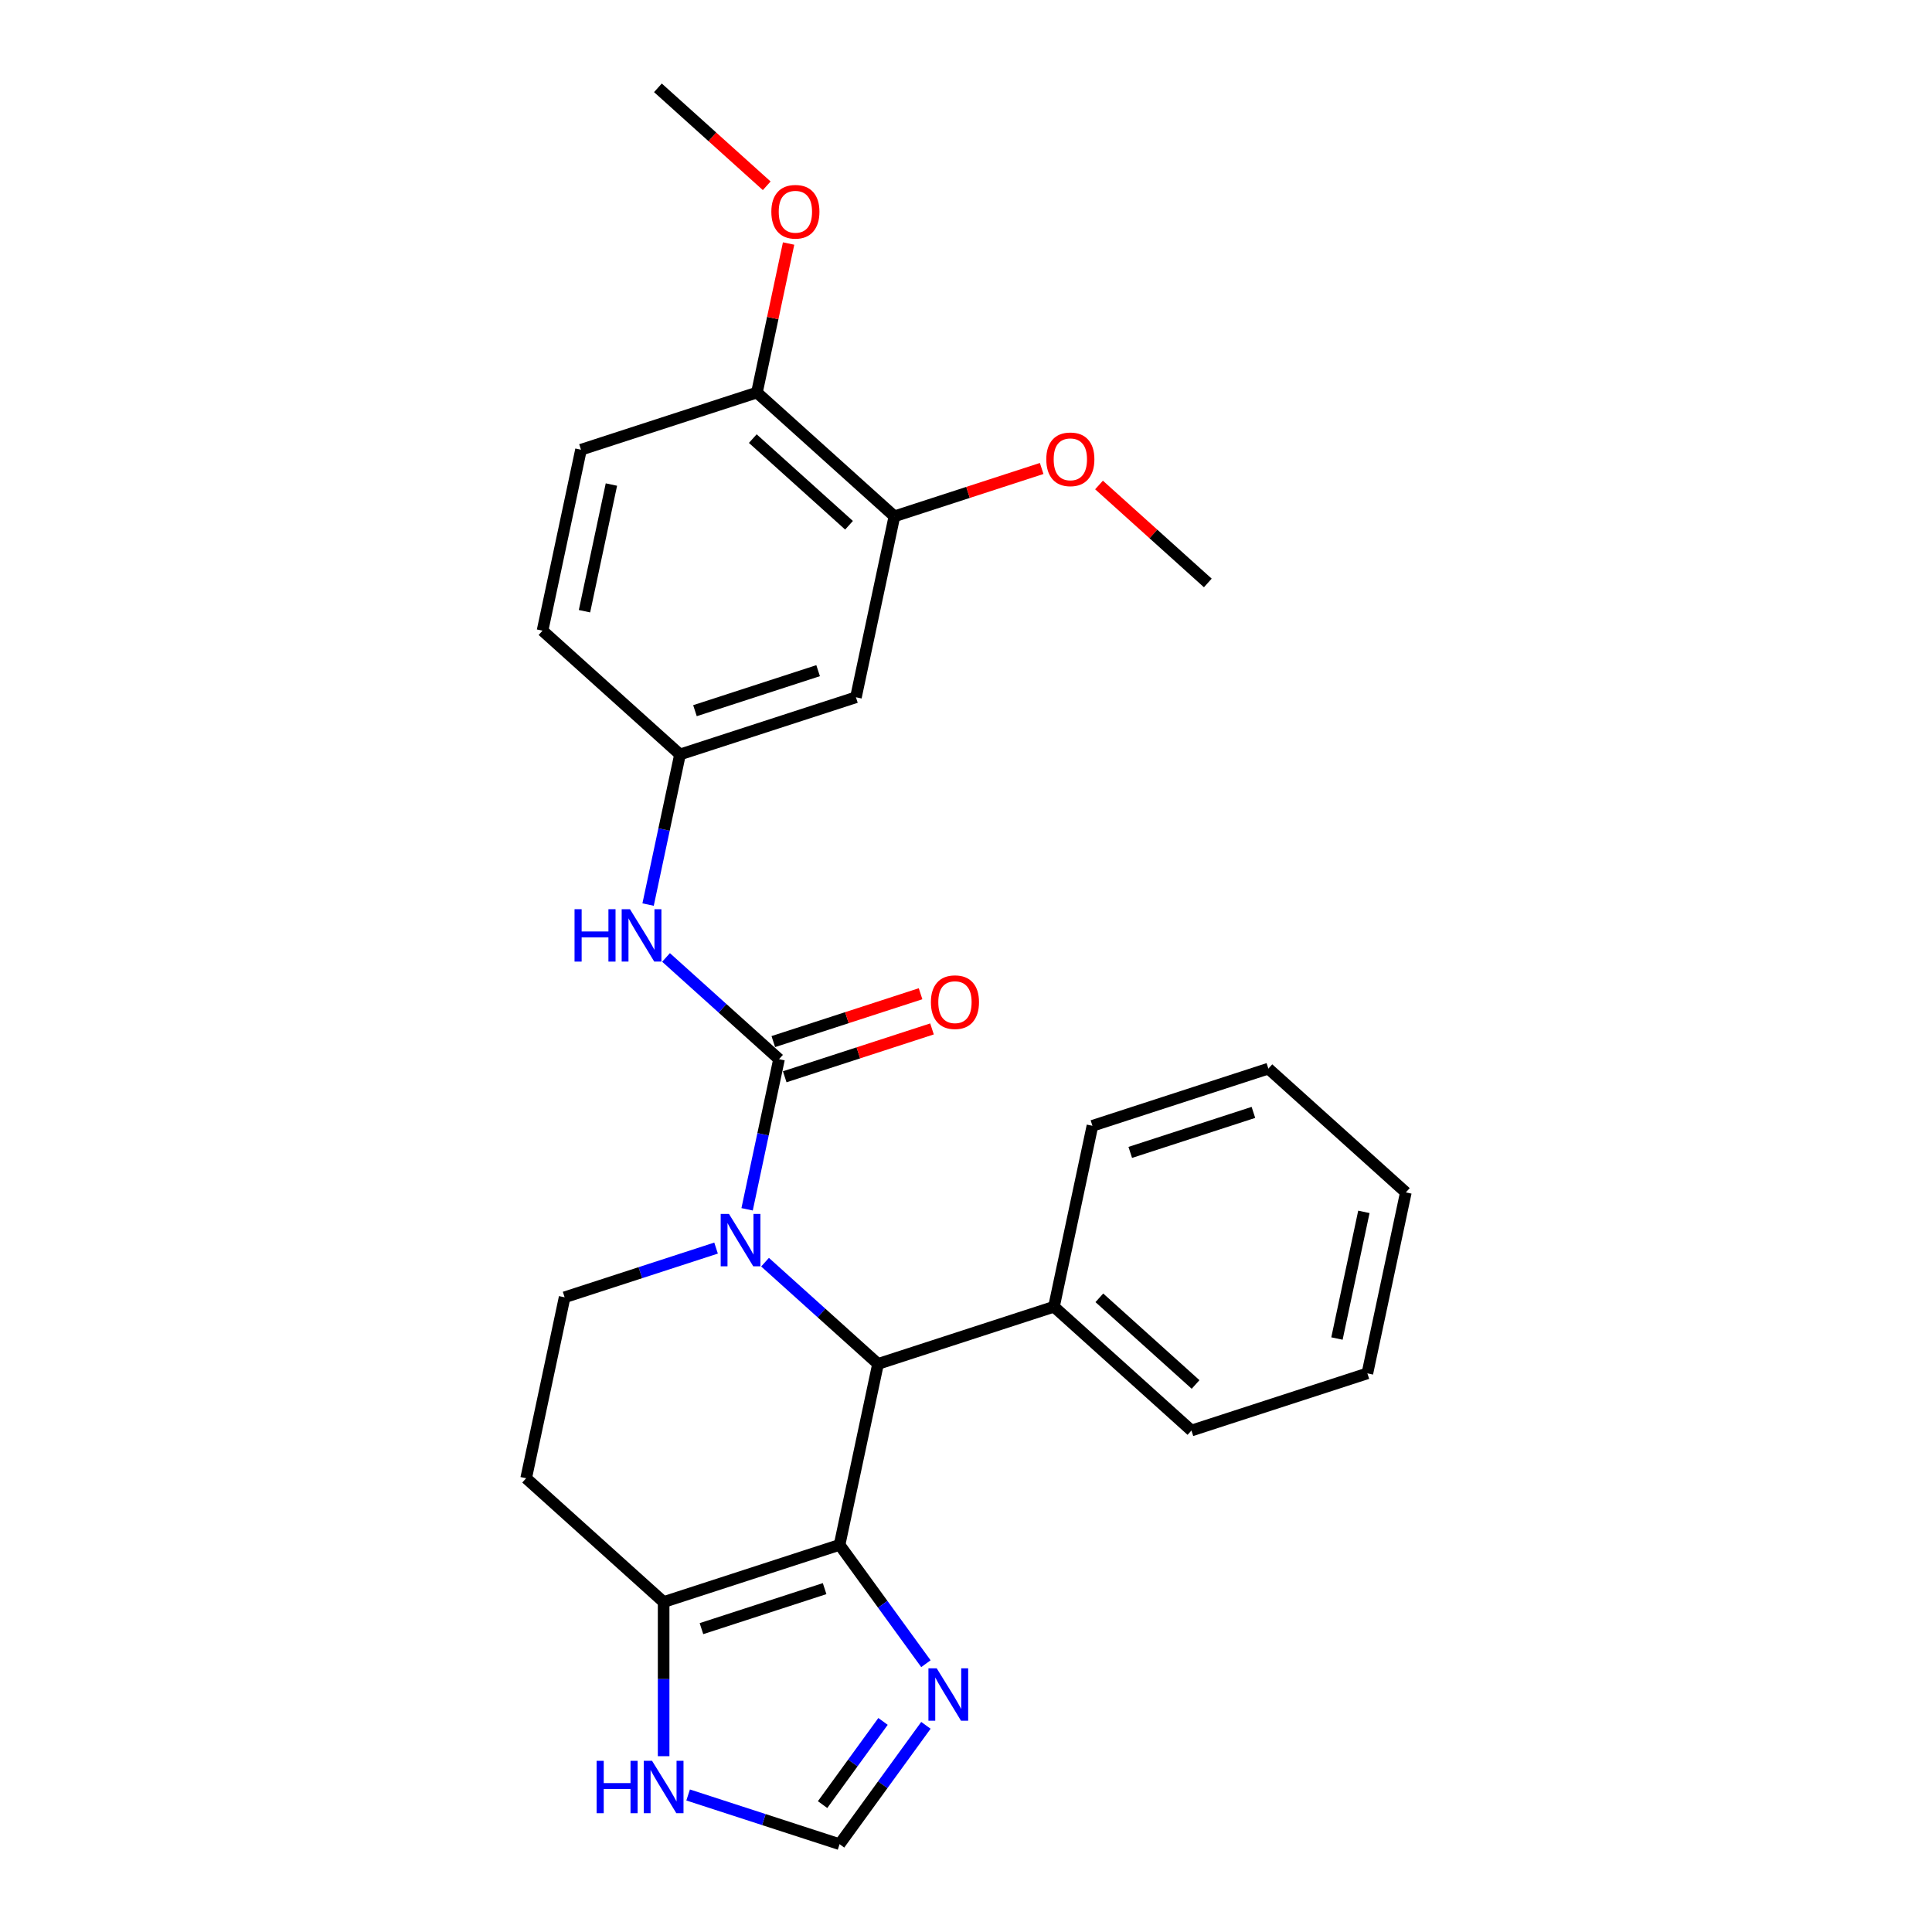 <?xml version='1.0' encoding='iso-8859-1'?>
<svg version='1.1' baseProfile='full'
              xmlns='http://www.w3.org/2000/svg'
                      xmlns:rdkit='http://www.rdkit.org/xml'
                      xmlns:xlink='http://www.w3.org/1999/xlink'
                  xml:space='preserve'
width='1000px' height='1000px' viewBox='0 0 1000 1000'>
<!-- END OF HEADER -->
<rect style='opacity:1.0;fill:#FFFFFF;stroke:none' width='1000' height='1000' x='0' y='0'> </rect>
<path class='bond-1' d='M 386.701,625.936 L 394.96,587.083' style='fill:none;fill-rule:evenodd;stroke:#0000FF;stroke-width:6px;stroke-linecap:butt;stroke-linejoin:miter;stroke-opacity:1' />
<path class='bond-1' d='M 394.96,587.083 L 403.218,548.229' style='fill:none;fill-rule:evenodd;stroke:#000000;stroke-width:6px;stroke-linecap:butt;stroke-linejoin:miter;stroke-opacity:1' />
<path class='bond-2' d='M 395.988,653.303 L 425.228,679.631' style='fill:none;fill-rule:evenodd;stroke:#0000FF;stroke-width:6px;stroke-linecap:butt;stroke-linejoin:miter;stroke-opacity:1' />
<path class='bond-2' d='M 425.228,679.631 L 454.468,705.958' style='fill:none;fill-rule:evenodd;stroke:#000000;stroke-width:6px;stroke-linecap:butt;stroke-linejoin:miter;stroke-opacity:1' />
<path class='bond-6' d='M 370.633,646.007 L 331.44,658.742' style='fill:none;fill-rule:evenodd;stroke:#0000FF;stroke-width:6px;stroke-linecap:butt;stroke-linejoin:miter;stroke-opacity:1' />
<path class='bond-6' d='M 331.44,658.742 L 292.246,671.477' style='fill:none;fill-rule:evenodd;stroke:#000000;stroke-width:6px;stroke-linecap:butt;stroke-linejoin:miter;stroke-opacity:1' />
<path class='bond-0' d='M 434.56,799.617 L 454.468,705.958' style='fill:none;fill-rule:evenodd;stroke:#000000;stroke-width:6px;stroke-linecap:butt;stroke-linejoin:miter;stroke-opacity:1' />
<path class='bond-4' d='M 434.56,799.617 L 456.905,830.373' style='fill:none;fill-rule:evenodd;stroke:#000000;stroke-width:6px;stroke-linecap:butt;stroke-linejoin:miter;stroke-opacity:1' />
<path class='bond-4' d='M 456.905,830.373 L 479.251,861.129' style='fill:none;fill-rule:evenodd;stroke:#0000FF;stroke-width:6px;stroke-linecap:butt;stroke-linejoin:miter;stroke-opacity:1' />
<path class='bond-27' d='M 434.56,799.617 L 343.495,829.206' style='fill:none;fill-rule:evenodd;stroke:#000000;stroke-width:6px;stroke-linecap:butt;stroke-linejoin:miter;stroke-opacity:1' />
<path class='bond-27' d='M 426.818,822.268 L 363.073,842.98' style='fill:none;fill-rule:evenodd;stroke:#000000;stroke-width:6px;stroke-linecap:butt;stroke-linejoin:miter;stroke-opacity:1' />
<path class='bond-5' d='M 403.218,548.229 L 373.979,521.902' style='fill:none;fill-rule:evenodd;stroke:#000000;stroke-width:6px;stroke-linecap:butt;stroke-linejoin:miter;stroke-opacity:1' />
<path class='bond-5' d='M 373.979,521.902 L 344.739,495.574' style='fill:none;fill-rule:evenodd;stroke:#0000FF;stroke-width:6px;stroke-linecap:butt;stroke-linejoin:miter;stroke-opacity:1' />
<path class='bond-12' d='M 406.177,557.336 L 444.289,544.953' style='fill:none;fill-rule:evenodd;stroke:#000000;stroke-width:6px;stroke-linecap:butt;stroke-linejoin:miter;stroke-opacity:1' />
<path class='bond-12' d='M 444.289,544.953 L 482.401,532.569' style='fill:none;fill-rule:evenodd;stroke:#FF0000;stroke-width:6px;stroke-linecap:butt;stroke-linejoin:miter;stroke-opacity:1' />
<path class='bond-12' d='M 400.26,539.123 L 438.371,526.74' style='fill:none;fill-rule:evenodd;stroke:#000000;stroke-width:6px;stroke-linecap:butt;stroke-linejoin:miter;stroke-opacity:1' />
<path class='bond-12' d='M 438.371,526.74 L 476.483,514.357' style='fill:none;fill-rule:evenodd;stroke:#FF0000;stroke-width:6px;stroke-linecap:butt;stroke-linejoin:miter;stroke-opacity:1' />
<path class='bond-15' d='M 454.468,705.958 L 545.532,676.369' style='fill:none;fill-rule:evenodd;stroke:#000000;stroke-width:6px;stroke-linecap:butt;stroke-linejoin:miter;stroke-opacity:1' />
<path class='bond-3' d='M 343.495,829.206 L 272.338,765.136' style='fill:none;fill-rule:evenodd;stroke:#000000;stroke-width:6px;stroke-linecap:butt;stroke-linejoin:miter;stroke-opacity:1' />
<path class='bond-8' d='M 343.495,829.206 L 343.495,869.105' style='fill:none;fill-rule:evenodd;stroke:#000000;stroke-width:6px;stroke-linecap:butt;stroke-linejoin:miter;stroke-opacity:1' />
<path class='bond-8' d='M 343.495,869.105 L 343.495,909.005' style='fill:none;fill-rule:evenodd;stroke:#0000FF;stroke-width:6px;stroke-linecap:butt;stroke-linejoin:miter;stroke-opacity:1' />
<path class='bond-7' d='M 479.251,893.033 L 456.905,923.789' style='fill:none;fill-rule:evenodd;stroke:#0000FF;stroke-width:6px;stroke-linecap:butt;stroke-linejoin:miter;stroke-opacity:1' />
<path class='bond-7' d='M 456.905,923.789 L 434.56,954.545' style='fill:none;fill-rule:evenodd;stroke:#000000;stroke-width:6px;stroke-linecap:butt;stroke-linejoin:miter;stroke-opacity:1' />
<path class='bond-7' d='M 457.055,891.004 L 441.413,912.533' style='fill:none;fill-rule:evenodd;stroke:#0000FF;stroke-width:6px;stroke-linecap:butt;stroke-linejoin:miter;stroke-opacity:1' />
<path class='bond-7' d='M 441.413,912.533 L 425.771,934.062' style='fill:none;fill-rule:evenodd;stroke:#000000;stroke-width:6px;stroke-linecap:butt;stroke-linejoin:miter;stroke-opacity:1' />
<path class='bond-13' d='M 335.452,468.207 L 343.711,429.354' style='fill:none;fill-rule:evenodd;stroke:#0000FF;stroke-width:6px;stroke-linecap:butt;stroke-linejoin:miter;stroke-opacity:1' />
<path class='bond-13' d='M 343.711,429.354 L 351.969,390.501' style='fill:none;fill-rule:evenodd;stroke:#000000;stroke-width:6px;stroke-linecap:butt;stroke-linejoin:miter;stroke-opacity:1' />
<path class='bond-9' d='M 292.246,671.477 L 272.338,765.136' style='fill:none;fill-rule:evenodd;stroke:#000000;stroke-width:6px;stroke-linecap:butt;stroke-linejoin:miter;stroke-opacity:1' />
<path class='bond-28' d='M 434.56,954.545 L 395.366,941.811' style='fill:none;fill-rule:evenodd;stroke:#000000;stroke-width:6px;stroke-linecap:butt;stroke-linejoin:miter;stroke-opacity:1' />
<path class='bond-28' d='M 395.366,941.811 L 356.173,929.076' style='fill:none;fill-rule:evenodd;stroke:#0000FF;stroke-width:6px;stroke-linecap:butt;stroke-linejoin:miter;stroke-opacity:1' />
<path class='bond-10' d='M 443.034,360.912 L 351.969,390.501' style='fill:none;fill-rule:evenodd;stroke:#000000;stroke-width:6px;stroke-linecap:butt;stroke-linejoin:miter;stroke-opacity:1' />
<path class='bond-10' d='M 423.457,347.137 L 359.711,367.849' style='fill:none;fill-rule:evenodd;stroke:#000000;stroke-width:6px;stroke-linecap:butt;stroke-linejoin:miter;stroke-opacity:1' />
<path class='bond-11' d='M 443.034,360.912 L 462.942,267.253' style='fill:none;fill-rule:evenodd;stroke:#000000;stroke-width:6px;stroke-linecap:butt;stroke-linejoin:miter;stroke-opacity:1' />
<path class='bond-18' d='M 462.942,267.253 L 501.053,254.87' style='fill:none;fill-rule:evenodd;stroke:#000000;stroke-width:6px;stroke-linecap:butt;stroke-linejoin:miter;stroke-opacity:1' />
<path class='bond-18' d='M 501.053,254.87 L 539.165,242.487' style='fill:none;fill-rule:evenodd;stroke:#FF0000;stroke-width:6px;stroke-linecap:butt;stroke-linejoin:miter;stroke-opacity:1' />
<path class='bond-30' d='M 462.942,267.253 L 391.785,203.183' style='fill:none;fill-rule:evenodd;stroke:#000000;stroke-width:6px;stroke-linecap:butt;stroke-linejoin:miter;stroke-opacity:1' />
<path class='bond-30' d='M 439.454,271.874 L 389.644,227.025' style='fill:none;fill-rule:evenodd;stroke:#000000;stroke-width:6px;stroke-linecap:butt;stroke-linejoin:miter;stroke-opacity:1' />
<path class='bond-17' d='M 351.969,390.501 L 280.812,326.431' style='fill:none;fill-rule:evenodd;stroke:#000000;stroke-width:6px;stroke-linecap:butt;stroke-linejoin:miter;stroke-opacity:1' />
<path class='bond-14' d='M 391.785,203.183 L 300.72,232.772' style='fill:none;fill-rule:evenodd;stroke:#000000;stroke-width:6px;stroke-linecap:butt;stroke-linejoin:miter;stroke-opacity:1' />
<path class='bond-19' d='M 391.785,203.183 L 399.982,164.617' style='fill:none;fill-rule:evenodd;stroke:#000000;stroke-width:6px;stroke-linecap:butt;stroke-linejoin:miter;stroke-opacity:1' />
<path class='bond-19' d='M 399.982,164.617 L 408.18,126.051' style='fill:none;fill-rule:evenodd;stroke:#FF0000;stroke-width:6px;stroke-linecap:butt;stroke-linejoin:miter;stroke-opacity:1' />
<path class='bond-20' d='M 545.532,676.369 L 616.689,740.439' style='fill:none;fill-rule:evenodd;stroke:#000000;stroke-width:6px;stroke-linecap:butt;stroke-linejoin:miter;stroke-opacity:1' />
<path class='bond-20' d='M 569.02,671.749 L 618.83,716.598' style='fill:none;fill-rule:evenodd;stroke:#000000;stroke-width:6px;stroke-linecap:butt;stroke-linejoin:miter;stroke-opacity:1' />
<path class='bond-21' d='M 545.532,676.369 L 565.44,582.711' style='fill:none;fill-rule:evenodd;stroke:#000000;stroke-width:6px;stroke-linecap:butt;stroke-linejoin:miter;stroke-opacity:1' />
<path class='bond-16' d='M 300.72,232.772 L 280.812,326.431' style='fill:none;fill-rule:evenodd;stroke:#000000;stroke-width:6px;stroke-linecap:butt;stroke-linejoin:miter;stroke-opacity:1' />
<path class='bond-16' d='M 316.466,250.802 L 302.53,316.363' style='fill:none;fill-rule:evenodd;stroke:#000000;stroke-width:6px;stroke-linecap:butt;stroke-linejoin:miter;stroke-opacity:1' />
<path class='bond-22' d='M 568.848,251.028 L 597.006,276.381' style='fill:none;fill-rule:evenodd;stroke:#FF0000;stroke-width:6px;stroke-linecap:butt;stroke-linejoin:miter;stroke-opacity:1' />
<path class='bond-22' d='M 597.006,276.381 L 625.163,301.735' style='fill:none;fill-rule:evenodd;stroke:#000000;stroke-width:6px;stroke-linecap:butt;stroke-linejoin:miter;stroke-opacity:1' />
<path class='bond-23' d='M 396.851,96.161 L 368.693,70.808' style='fill:none;fill-rule:evenodd;stroke:#FF0000;stroke-width:6px;stroke-linecap:butt;stroke-linejoin:miter;stroke-opacity:1' />
<path class='bond-23' d='M 368.693,70.808 L 340.536,45.455' style='fill:none;fill-rule:evenodd;stroke:#000000;stroke-width:6px;stroke-linecap:butt;stroke-linejoin:miter;stroke-opacity:1' />
<path class='bond-25' d='M 616.689,740.439 L 707.754,710.851' style='fill:none;fill-rule:evenodd;stroke:#000000;stroke-width:6px;stroke-linecap:butt;stroke-linejoin:miter;stroke-opacity:1' />
<path class='bond-24' d='M 565.44,582.711 L 656.505,553.122' style='fill:none;fill-rule:evenodd;stroke:#000000;stroke-width:6px;stroke-linecap:butt;stroke-linejoin:miter;stroke-opacity:1' />
<path class='bond-24' d='M 585.018,596.485 L 648.763,575.773' style='fill:none;fill-rule:evenodd;stroke:#000000;stroke-width:6px;stroke-linecap:butt;stroke-linejoin:miter;stroke-opacity:1' />
<path class='bond-26' d='M 656.505,553.122 L 727.662,617.192' style='fill:none;fill-rule:evenodd;stroke:#000000;stroke-width:6px;stroke-linecap:butt;stroke-linejoin:miter;stroke-opacity:1' />
<path class='bond-29' d='M 707.754,710.851 L 727.662,617.192' style='fill:none;fill-rule:evenodd;stroke:#000000;stroke-width:6px;stroke-linecap:butt;stroke-linejoin:miter;stroke-opacity:1' />
<path class='bond-29' d='M 692.008,692.82 L 705.944,627.259' style='fill:none;fill-rule:evenodd;stroke:#000000;stroke-width:6px;stroke-linecap:butt;stroke-linejoin:miter;stroke-opacity:1' />
<path  class='atom-0' d='M 377.317 628.33
L 386.202 642.692
Q 387.083 644.11, 388.5 646.676
Q 389.918 649.242, 389.994 649.395
L 389.994 628.33
L 393.594 628.33
L 393.594 655.447
L 389.879 655.447
L 380.342 639.743
Q 379.232 637.905, 378.044 635.798
Q 376.895 633.692, 376.551 633.041
L 376.551 655.447
L 373.027 655.447
L 373.027 628.33
L 377.317 628.33
' fill='#0000FF'/>
<path  class='atom-5' d='M 484.847 863.523
L 493.733 877.885
Q 494.614 879.303, 496.031 881.869
Q 497.448 884.435, 497.524 884.588
L 497.524 863.523
L 501.125 863.523
L 501.125 890.64
L 497.409 890.64
L 487.873 874.936
Q 486.762 873.098, 485.575 870.991
Q 484.426 868.885, 484.081 868.234
L 484.081 890.64
L 480.557 890.64
L 480.557 863.523
L 484.847 863.523
' fill='#0000FF'/>
<path  class='atom-6' d='M 297.38 470.601
L 301.057 470.601
L 301.057 482.13
L 314.922 482.13
L 314.922 470.601
L 318.599 470.601
L 318.599 497.718
L 314.922 497.718
L 314.922 485.194
L 301.057 485.194
L 301.057 497.718
L 297.38 497.718
L 297.38 470.601
' fill='#0000FF'/>
<path  class='atom-6' d='M 326.068 470.601
L 334.953 484.964
Q 335.834 486.381, 337.251 488.947
Q 338.668 491.513, 338.745 491.666
L 338.745 470.601
L 342.345 470.601
L 342.345 497.718
L 338.63 497.718
L 329.093 482.015
Q 327.983 480.176, 326.795 478.07
Q 325.646 475.963, 325.301 475.312
L 325.301 497.718
L 321.778 497.718
L 321.778 470.601
L 326.068 470.601
' fill='#0000FF'/>
<path  class='atom-9' d='M 308.814 911.398
L 312.491 911.398
L 312.491 922.927
L 326.356 922.927
L 326.356 911.398
L 330.033 911.398
L 330.033 938.515
L 326.356 938.515
L 326.356 925.991
L 312.491 925.991
L 312.491 938.515
L 308.814 938.515
L 308.814 911.398
' fill='#0000FF'/>
<path  class='atom-9' d='M 337.501 911.398
L 346.387 925.761
Q 347.268 927.178, 348.685 929.744
Q 350.102 932.31, 350.179 932.464
L 350.179 911.398
L 353.779 911.398
L 353.779 938.515
L 350.064 938.515
L 340.527 922.812
Q 339.416 920.973, 338.229 918.867
Q 337.08 916.76, 336.735 916.109
L 336.735 938.515
L 333.211 938.515
L 333.211 911.398
L 337.501 911.398
' fill='#0000FF'/>
<path  class='atom-13' d='M 481.836 518.717
Q 481.836 512.206, 485.053 508.568
Q 488.27 504.929, 494.283 504.929
Q 500.296 504.929, 503.514 508.568
Q 506.731 512.206, 506.731 518.717
Q 506.731 525.305, 503.475 529.058
Q 500.22 532.774, 494.283 532.774
Q 488.308 532.774, 485.053 529.058
Q 481.836 525.343, 481.836 518.717
M 494.283 529.71
Q 498.42 529.71, 500.641 526.952
Q 502.901 524.156, 502.901 518.717
Q 502.901 513.394, 500.641 510.713
Q 498.42 507.993, 494.283 507.993
Q 490.147 507.993, 487.887 510.674
Q 485.666 513.355, 485.666 518.717
Q 485.666 524.194, 487.887 526.952
Q 490.147 529.71, 494.283 529.71
' fill='#FF0000'/>
<path  class='atom-19' d='M 541.559 237.741
Q 541.559 231.23, 544.776 227.592
Q 547.993 223.953, 554.007 223.953
Q 560.02 223.953, 563.237 227.592
Q 566.454 231.23, 566.454 237.741
Q 566.454 244.329, 563.199 248.082
Q 559.943 251.797, 554.007 251.797
Q 548.032 251.797, 544.776 248.082
Q 541.559 244.367, 541.559 237.741
M 554.007 248.733
Q 558.143 248.733, 560.364 245.976
Q 562.624 243.18, 562.624 237.741
Q 562.624 232.417, 560.364 229.736
Q 558.143 227.017, 554.007 227.017
Q 549.87 227.017, 547.61 229.698
Q 545.389 232.379, 545.389 237.741
Q 545.389 243.218, 547.61 245.976
Q 549.87 248.733, 554.007 248.733
' fill='#FF0000'/>
<path  class='atom-20' d='M 399.245 109.601
Q 399.245 103.09, 402.462 99.451
Q 405.679 95.813, 411.693 95.813
Q 417.706 95.813, 420.923 99.451
Q 424.14 103.09, 424.14 109.601
Q 424.14 116.189, 420.885 119.942
Q 417.629 123.657, 411.693 123.657
Q 405.718 123.657, 402.462 119.942
Q 399.245 116.227, 399.245 109.601
M 411.693 120.593
Q 415.829 120.593, 418.051 117.836
Q 420.31 115.04, 420.31 109.601
Q 420.31 104.277, 418.051 101.596
Q 415.829 98.877, 411.693 98.877
Q 407.556 98.877, 405.296 101.558
Q 403.075 104.239, 403.075 109.601
Q 403.075 115.078, 405.296 117.836
Q 407.556 120.593, 411.693 120.593
' fill='#FF0000'/>
</svg>
